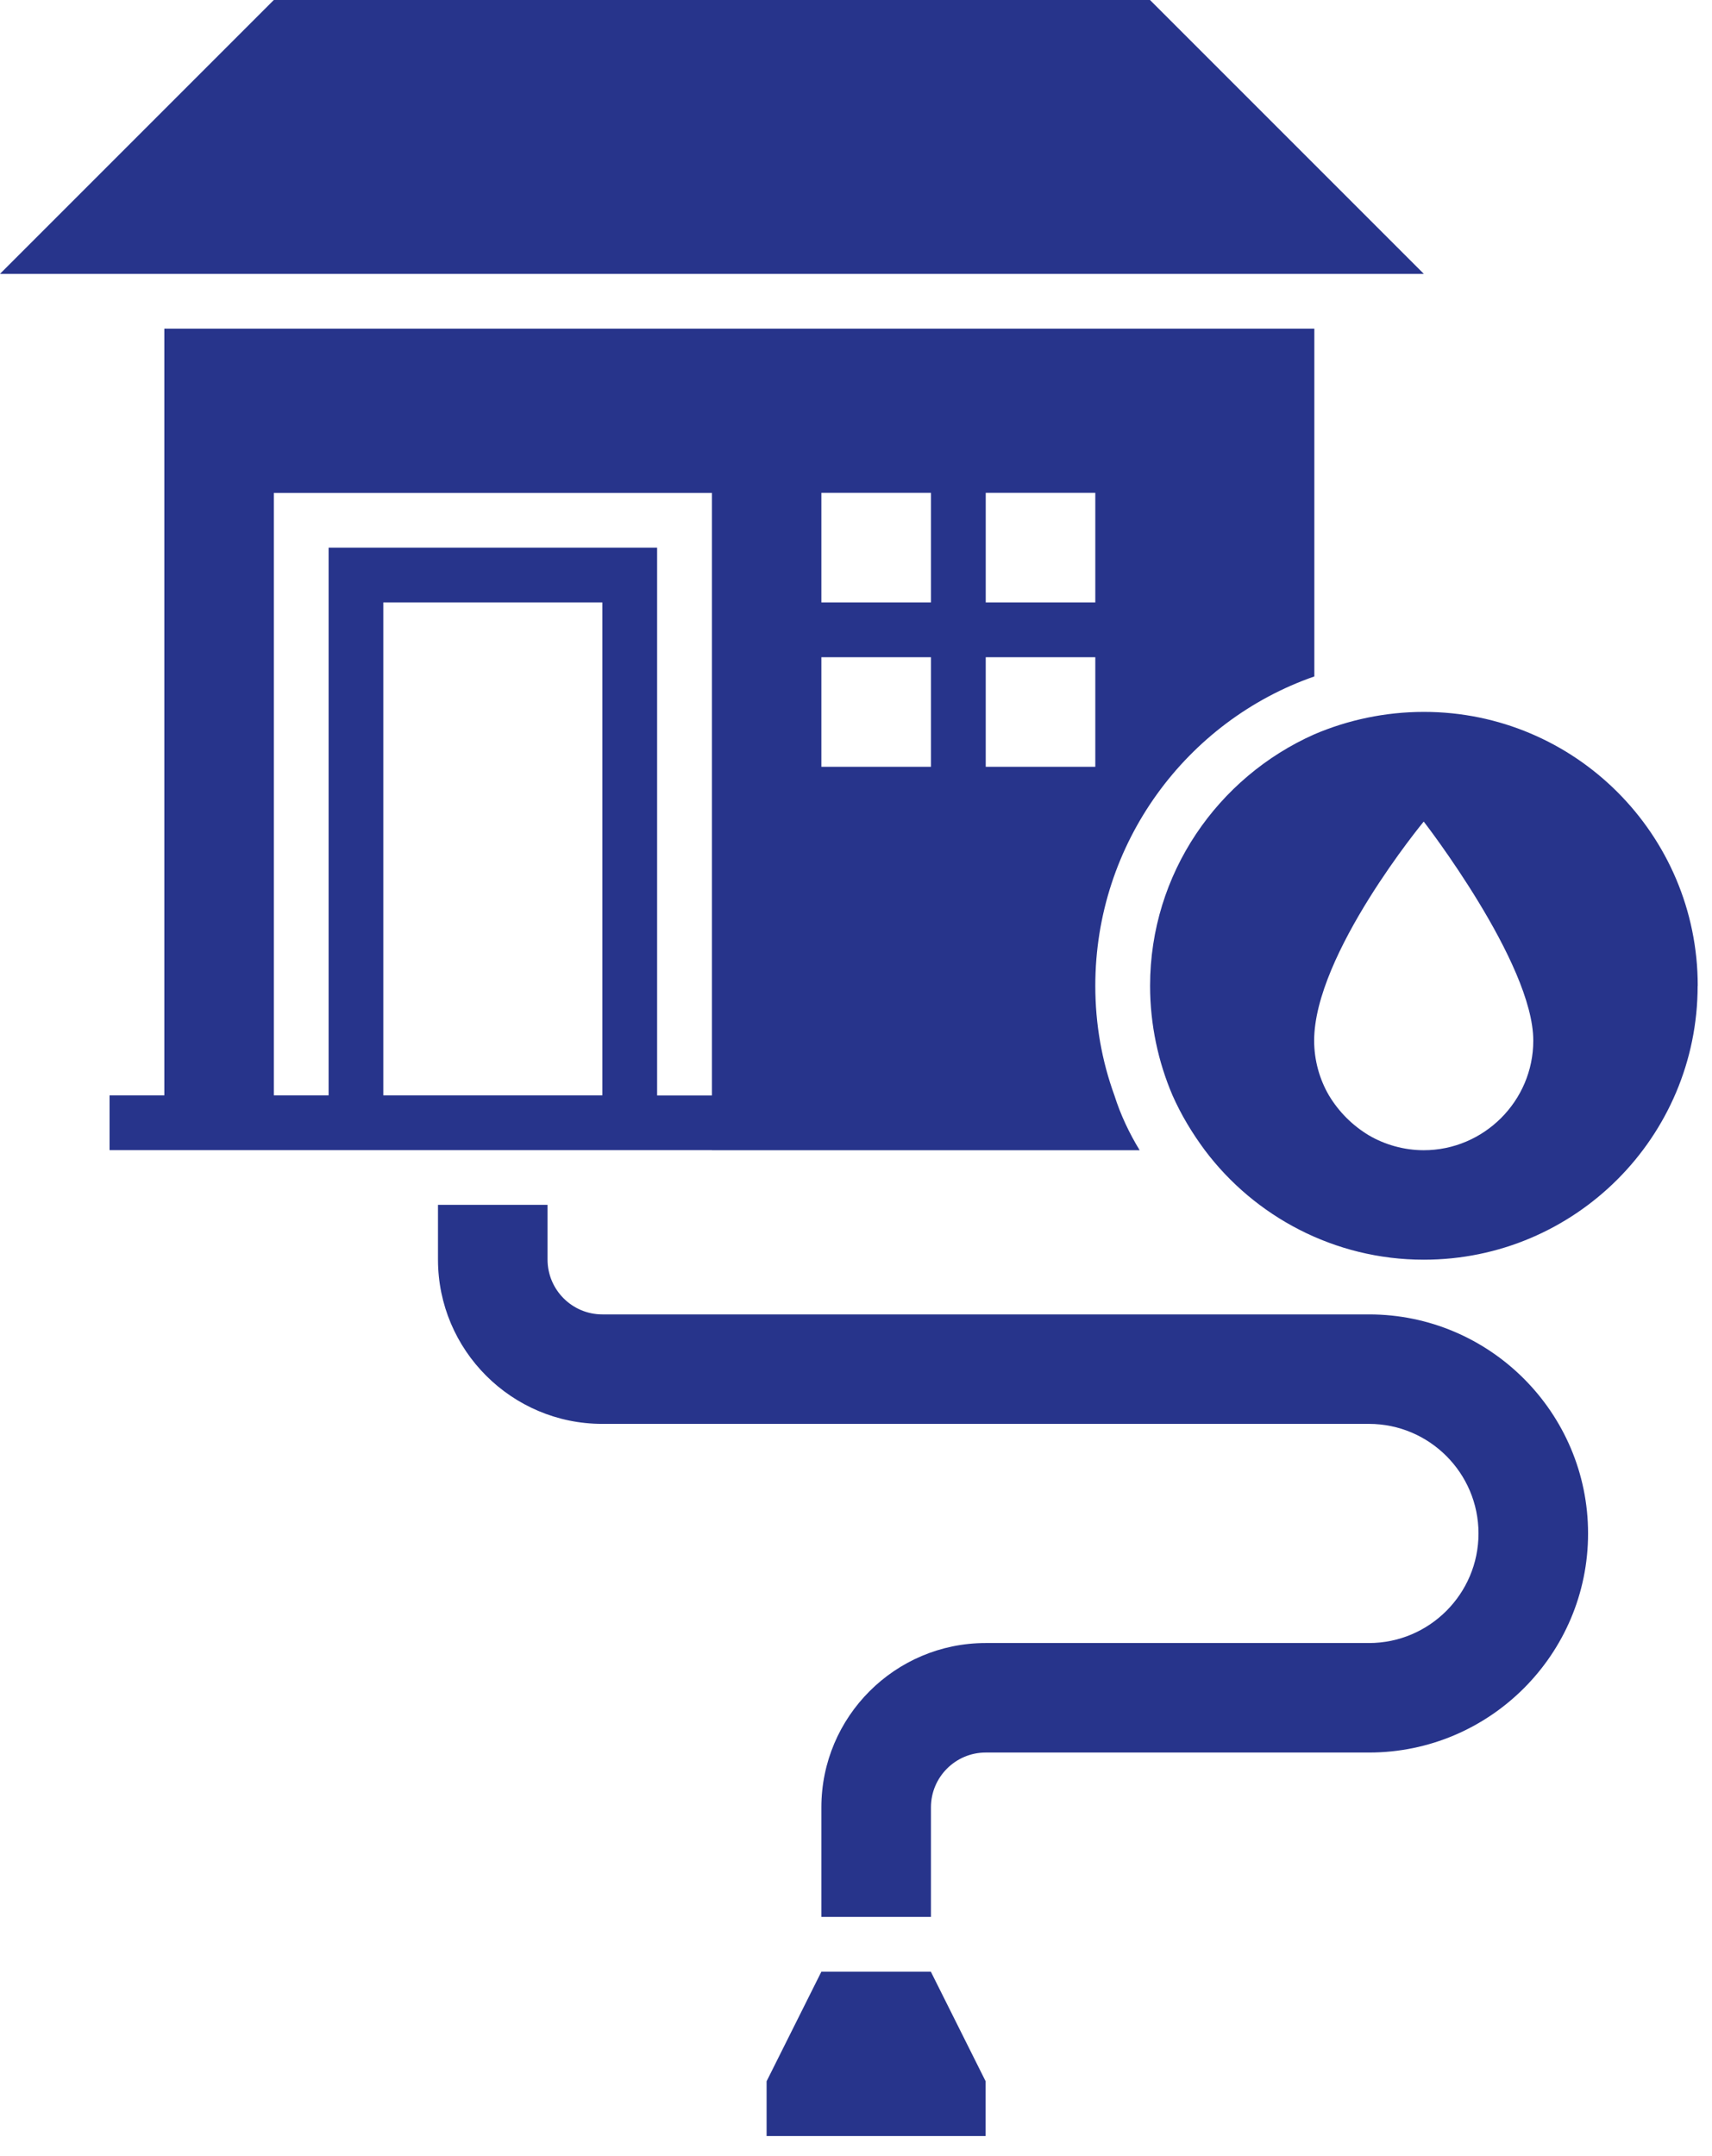<svg width="54" height="68" viewBox="0 0 54 68" fill="none" xmlns="http://www.w3.org/2000/svg">
<path d="M44.91 8.637H0L8.637 0H36.273L44.91 8.637ZM53.547 31.092C53.547 35.859 49.677 39.729 44.91 39.729C42.093 39.729 39.572 38.365 38.001 36.273C37.604 35.737 37.258 35.166 36.983 34.545C36.533 33.492 36.276 32.317 36.276 31.089C36.276 27.547 38.418 24.508 41.457 23.159C42.51 22.709 43.685 22.452 44.913 22.452C49.68 22.452 53.55 26.322 53.55 31.089L53.547 31.092ZM48.363 32.82C48.363 30.367 44.907 25.911 44.907 25.911C44.907 25.911 41.451 30.092 41.451 32.82C41.451 33.441 41.623 34.045 41.918 34.548C42.229 35.066 42.661 35.498 43.179 35.808C43.679 36.101 44.286 36.276 44.907 36.276C46.806 36.276 48.363 34.722 48.363 32.82ZM43.182 41.454H18.999C18.046 41.454 17.271 40.679 17.271 39.726V37.998H13.815V39.726C13.815 42.584 16.141 44.907 18.996 44.907H43.179C45.084 44.907 46.635 46.457 46.635 48.363C46.635 50.268 45.084 51.819 43.179 51.819H31.089C28.231 51.819 25.908 54.145 25.908 57V60.456H29.364V57C29.364 56.047 30.139 55.272 31.092 55.272H43.182C46.993 55.272 50.091 52.171 50.091 48.363C50.091 44.555 46.99 41.454 43.182 41.454ZM22.455 36.273H3.456V34.545H5.184V10.365H41.457V21.334C37.433 22.733 34.548 26.585 34.548 31.092C34.548 32.302 34.755 33.459 35.151 34.548C35.341 35.151 35.619 35.74 35.947 36.276H22.458L22.455 36.273ZM31.092 18.999H34.548V15.543H31.092V18.999ZM31.092 24.183H34.548V20.727H31.092V24.183ZM25.908 18.999H29.364V15.543H25.908V18.999ZM25.908 24.183H29.364V20.727H25.908V24.183ZM18.999 18.999H12.09V34.545H18.999V18.999ZM20.727 17.274V34.548H22.455V15.546H8.637V34.545H10.365V17.271H20.73L20.727 17.274ZM25.908 62.184L24.18 65.64V67.368H31.089V65.64L29.361 62.184H25.905H25.908Z" fill="#27348B"/>
</svg>
